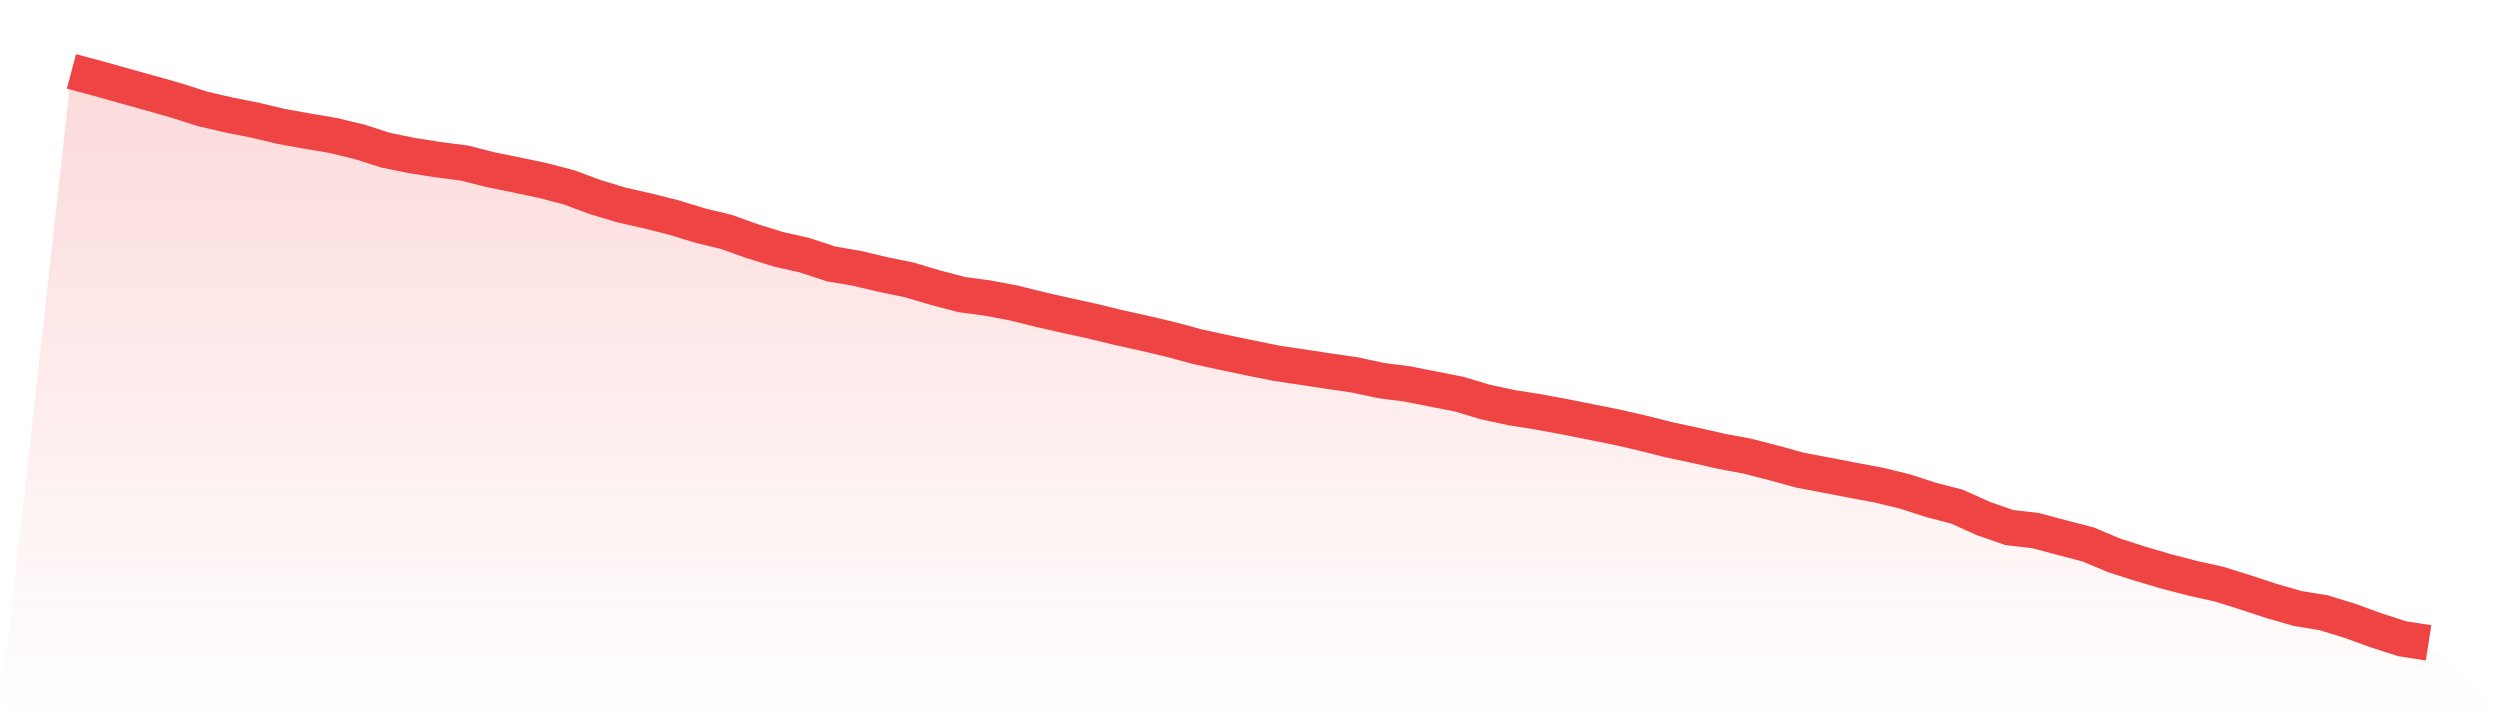<svg viewBox="0 0 140 40" xmlns="http://www.w3.org/2000/svg">
<defs>
<linearGradient id="gradient" x1="0" x2="0" y1="0" y2="1">
<stop offset="0%" stop-color="#ef4444" stop-opacity="0.2"/>
<stop offset="100%" stop-color="#ef4444" stop-opacity="0"/>
</linearGradient>
</defs>
<path d="M4,4 L4,4 L5.467,4.39 L6.933,4.803 L8.4,5.21 L9.867,5.625 L11.333,6.095 L12.8,6.436 L14.267,6.726 L15.733,7.076 L17.2,7.34 L18.667,7.588 L20.133,7.943 L21.6,8.413 L23.067,8.71 L24.533,8.942 L26,9.131 L27.467,9.502 L28.933,9.799 L30.4,10.109 L31.867,10.492 L33.333,11.037 L34.8,11.479 L36.267,11.812 L37.733,12.181 L39.2,12.63 L40.667,12.984 L42.133,13.508 L43.6,13.96 L45.067,14.295 L46.533,14.777 L48,15.03 L49.467,15.377 L50.933,15.677 L52.4,16.116 L53.867,16.497 L55.333,16.695 L56.8,16.974 L58.267,17.34 L59.733,17.671 L61.2,17.992 L62.667,18.351 L64.133,18.672 L65.6,19.022 L67.067,19.417 L68.533,19.738 L70,20.043 L71.467,20.34 L72.933,20.558 L74.4,20.782 L75.867,20.995 L77.333,21.311 L78.8,21.498 L80.267,21.788 L81.733,22.079 L83.2,22.518 L84.667,22.832 L86.133,23.064 L87.6,23.336 L89.067,23.626 L90.533,23.921 L92,24.257 L93.467,24.628 L94.933,24.94 L96.4,25.273 L97.867,25.547 L99.333,25.925 L100.8,26.329 L102.267,26.607 L103.733,26.891 L105.2,27.165 L106.667,27.517 L108.133,27.994 L109.6,28.374 L111.067,29.038 L112.533,29.546 L114,29.714 L115.467,30.108 L116.933,30.489 L118.4,31.105 L119.867,31.573 L121.333,32.005 L122.8,32.386 L124.267,32.712 L125.733,33.17 L127.2,33.654 L128.667,34.075 L130.133,34.316 L131.6,34.769 L133.067,35.301 L134.533,35.771 L136,36 L140,40 L0,40 z" fill="url(#gradient)"/>
<path d="M4,4 L4,4 L5.467,4.39 L6.933,4.803 L8.4,5.21 L9.867,5.625 L11.333,6.095 L12.8,6.436 L14.267,6.726 L15.733,7.076 L17.2,7.34 L18.667,7.588 L20.133,7.943 L21.6,8.413 L23.067,8.71 L24.533,8.942 L26,9.131 L27.467,9.502 L28.933,9.799 L30.4,10.109 L31.867,10.492 L33.333,11.037 L34.8,11.479 L36.267,11.812 L37.733,12.181 L39.2,12.63 L40.667,12.984 L42.133,13.508 L43.6,13.96 L45.067,14.295 L46.533,14.777 L48,15.03 L49.467,15.377 L50.933,15.677 L52.4,16.116 L53.867,16.497 L55.333,16.695 L56.8,16.974 L58.267,17.34 L59.733,17.671 L61.2,17.992 L62.667,18.351 L64.133,18.672 L65.6,19.022 L67.067,19.417 L68.533,19.738 L70,20.043 L71.467,20.34 L72.933,20.558 L74.4,20.782 L75.867,20.995 L77.333,21.311 L78.8,21.498 L80.267,21.788 L81.733,22.079 L83.2,22.518 L84.667,22.832 L86.133,23.064 L87.6,23.336 L89.067,23.626 L90.533,23.921 L92,24.257 L93.467,24.628 L94.933,24.94 L96.4,25.273 L97.867,25.547 L99.333,25.925 L100.8,26.329 L102.267,26.607 L103.733,26.891 L105.2,27.165 L106.667,27.517 L108.133,27.994 L109.6,28.374 L111.067,29.038 L112.533,29.546 L114,29.714 L115.467,30.108 L116.933,30.489 L118.4,31.105 L119.867,31.573 L121.333,32.005 L122.8,32.386 L124.267,32.712 L125.733,33.17 L127.2,33.654 L128.667,34.075 L130.133,34.316 L131.6,34.769 L133.067,35.301 L134.533,35.771 L136,36" fill="none" stroke="#ef4444" stroke-width="2"/>
</svg>